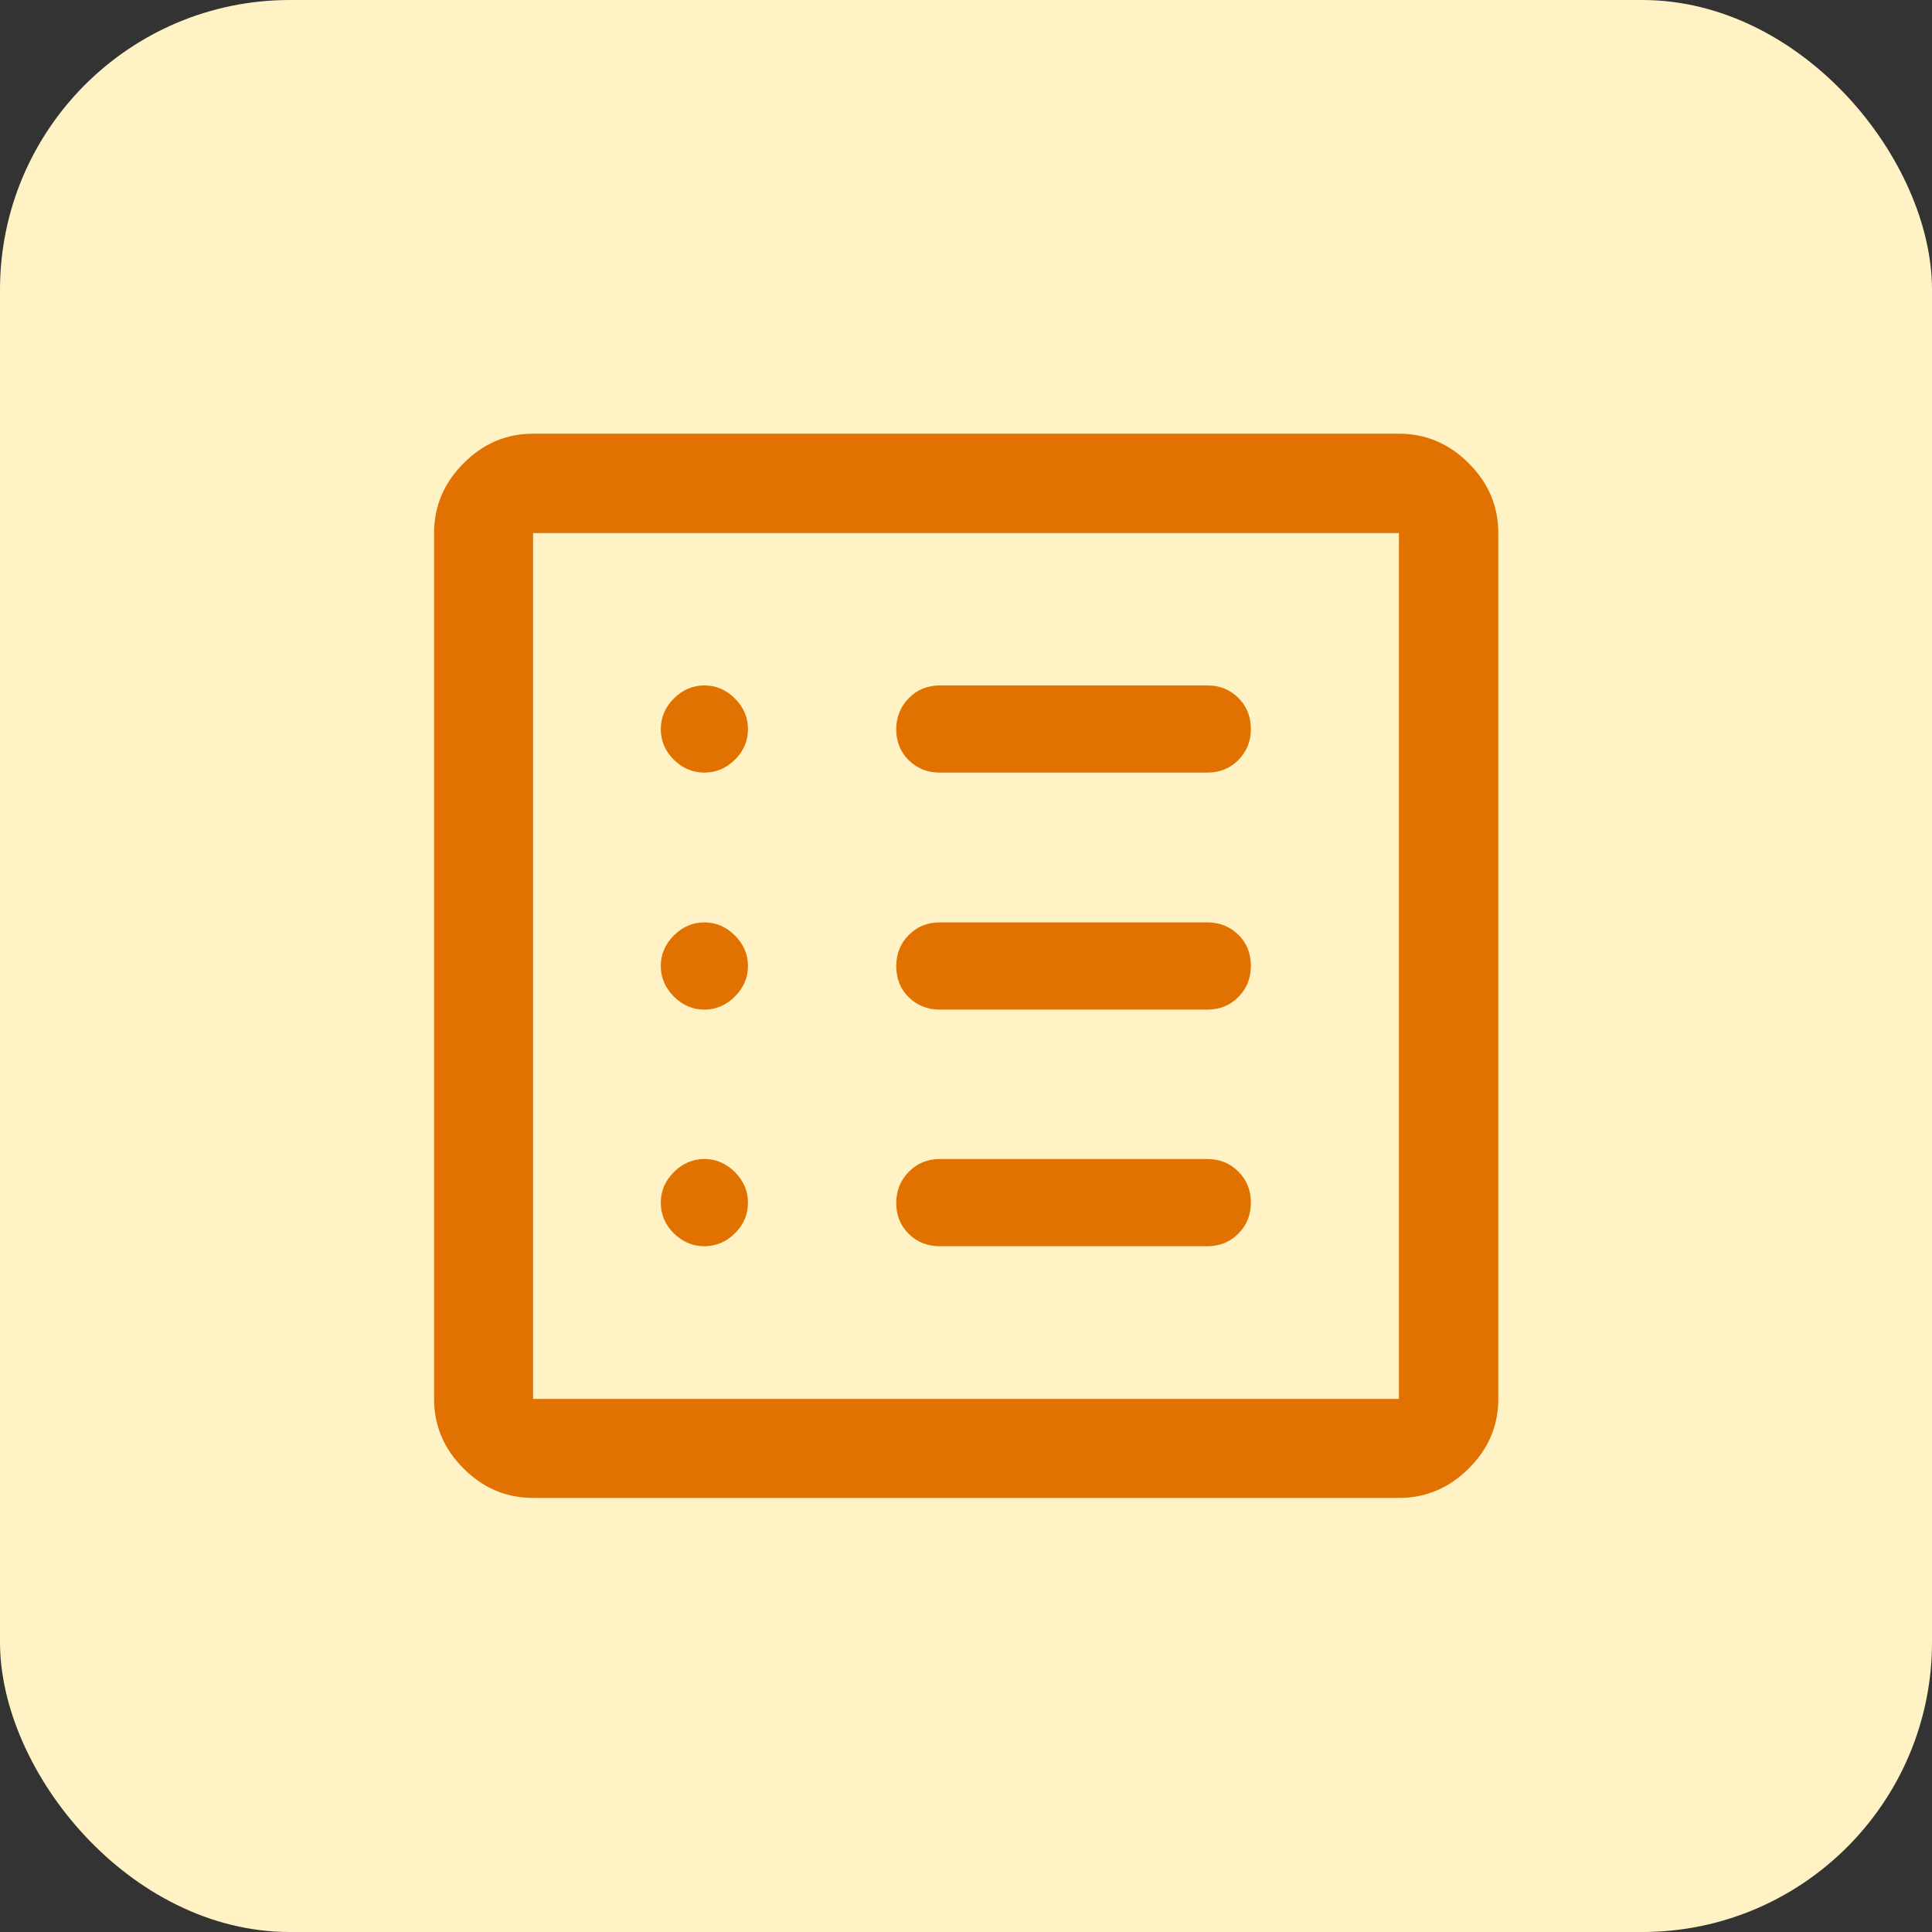 <svg width="40" height="40" viewBox="0 0 40 40" fill="none" xmlns="http://www.w3.org/2000/svg">
<rect x="0" y="0" width="40" height="40" fill="#333333" stroke="none"/>
<rect y="6.10352e-05" width="40" height="40" rx="6" fill="#FFF3C6"/>
<path d="M14.583 25.802C14.824 25.802 15.035 25.713 15.215 25.535C15.396 25.357 15.486 25.145 15.486 24.899C15.486 24.658 15.396 24.448 15.215 24.267C15.035 24.087 14.824 23.996 14.583 23.996C14.343 23.996 14.132 24.087 13.951 24.267C13.771 24.448 13.681 24.658 13.681 24.899C13.681 25.145 13.771 25.357 13.951 25.535C14.132 25.713 14.343 25.802 14.583 25.802ZM14.583 20.903C14.824 20.903 15.035 20.812 15.215 20.632C15.396 20.451 15.486 20.241 15.486 20C15.486 19.759 15.396 19.549 15.215 19.368C15.035 19.188 14.824 19.097 14.583 19.097C14.343 19.097 14.132 19.188 13.951 19.368C13.771 19.549 13.681 19.759 13.681 20C13.681 20.241 13.771 20.451 13.951 20.632C14.132 20.812 14.343 20.903 14.583 20.903ZM14.583 15.996C14.824 15.996 15.035 15.907 15.215 15.729C15.396 15.551 15.486 15.339 15.486 15.094C15.486 14.853 15.396 14.642 15.215 14.462C15.035 14.281 14.824 14.191 14.583 14.191C14.343 14.191 14.132 14.281 13.951 14.462C13.771 14.642 13.681 14.853 13.681 15.094C13.681 15.339 13.771 15.551 13.951 15.729C14.132 15.907 14.343 15.996 14.583 15.996ZM19.458 25.802H24.995C25.251 25.802 25.466 25.715 25.639 25.541C25.812 25.367 25.898 25.152 25.898 24.898C25.898 24.643 25.812 24.429 25.639 24.256C25.466 24.083 25.251 23.996 24.995 23.996H19.458C19.203 23.996 18.988 24.085 18.815 24.261C18.642 24.438 18.556 24.653 18.556 24.908C18.556 25.163 18.642 25.375 18.815 25.546C18.988 25.717 19.203 25.802 19.458 25.802ZM19.458 20.903H24.995C25.251 20.903 25.466 20.816 25.639 20.642C25.812 20.468 25.898 20.252 25.898 19.995C25.898 19.737 25.812 19.523 25.639 19.353C25.466 19.183 25.251 19.097 24.995 19.097H19.458C19.203 19.097 18.988 19.184 18.815 19.358C18.642 19.532 18.556 19.748 18.556 20.005C18.556 20.263 18.642 20.477 18.815 20.647C18.988 20.817 19.203 20.903 19.458 20.903ZM19.458 15.996H24.995C25.251 15.996 25.466 15.909 25.639 15.735C25.812 15.561 25.898 15.347 25.898 15.092C25.898 14.837 25.812 14.623 25.639 14.45C25.466 14.277 25.251 14.191 24.995 14.191H19.458C19.203 14.191 18.988 14.279 18.815 14.455C18.642 14.632 18.556 14.848 18.556 15.102C18.556 15.357 18.642 15.57 18.815 15.741C18.988 15.911 19.203 15.996 19.458 15.996ZM11.037 31.013C10.483 31.013 10.003 30.81 9.597 30.403C9.19 29.997 8.987 29.517 8.987 28.963V11.037C8.987 10.481 9.19 9.999 9.597 9.592C10.003 9.184 10.483 8.979 11.037 8.979H28.963C29.519 8.979 30.001 9.184 30.409 9.592C30.817 9.999 31.021 10.481 31.021 11.037V28.963C31.021 29.517 30.817 29.997 30.409 30.403C30.001 30.81 29.519 31.013 28.963 31.013H11.037ZM11.037 28.963H28.963V11.037H11.037V28.963Z" fill="#E17100"/>
</svg>
